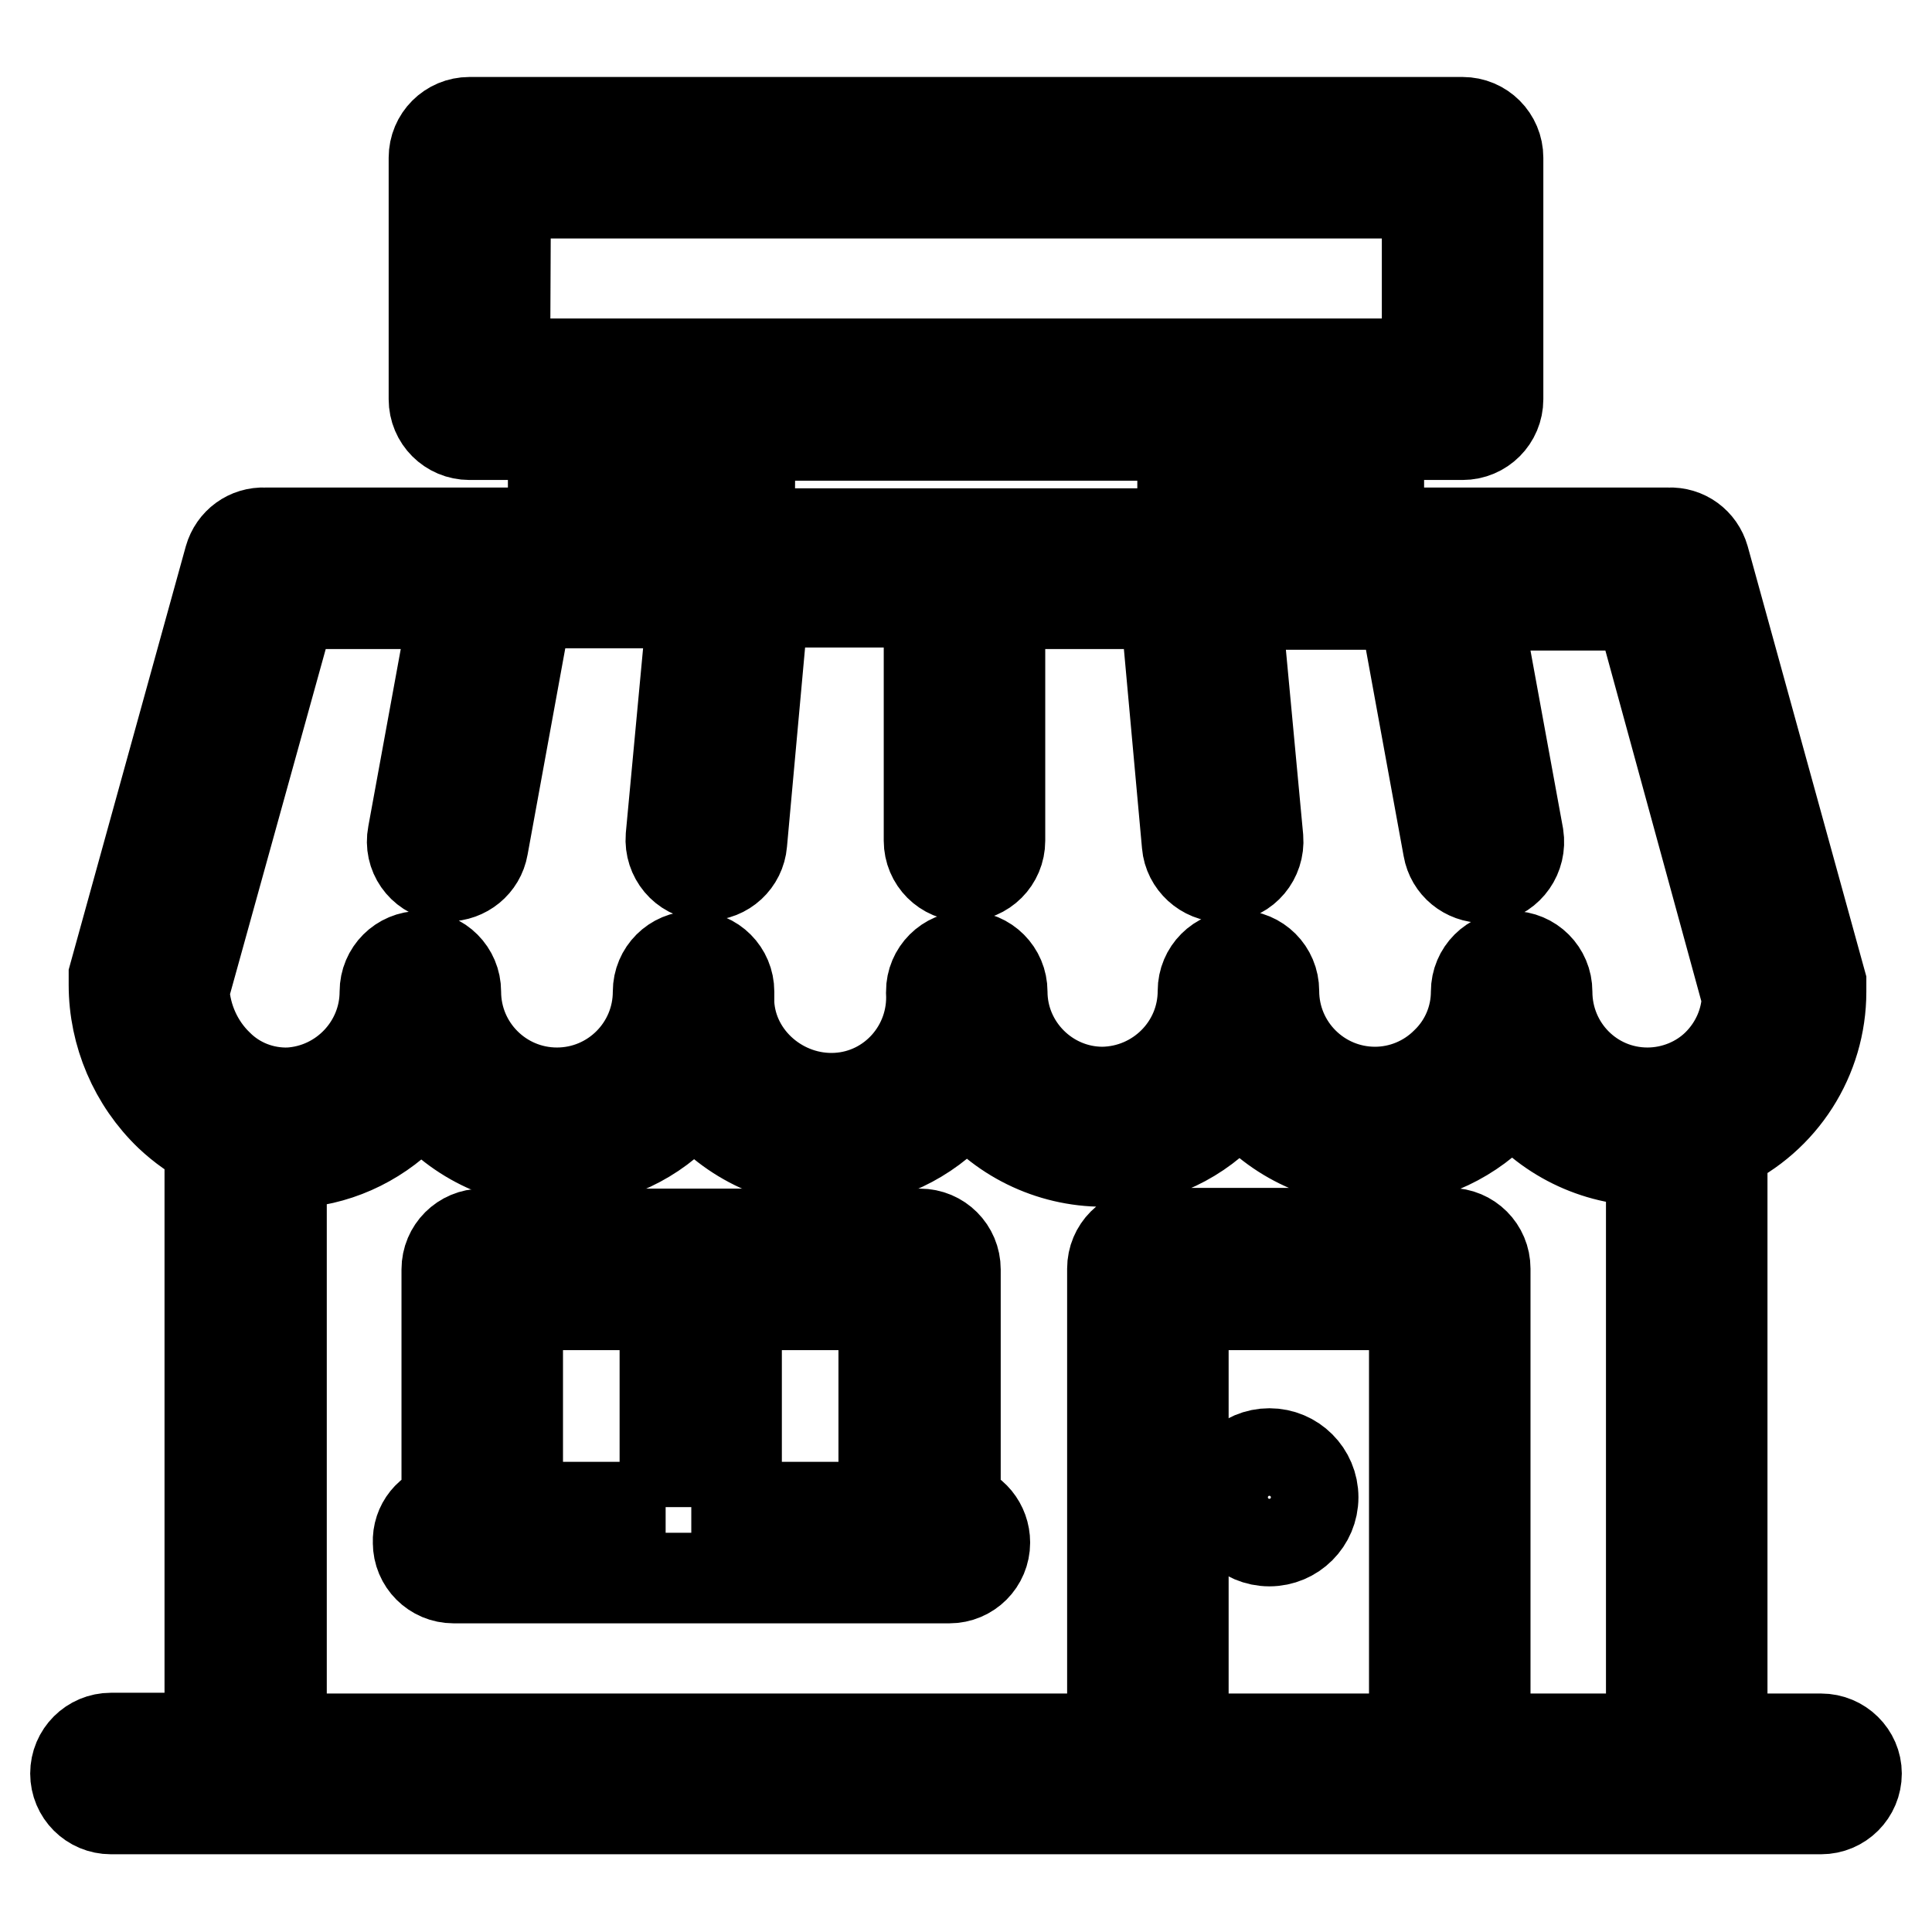 <?xml version="1.0" encoding="utf-8"?>
<!-- Svg Vector Icons : http://www.onlinewebfonts.com/icon -->
<!DOCTYPE svg PUBLIC "-//W3C//DTD SVG 1.1//EN" "http://www.w3.org/Graphics/SVG/1.1/DTD/svg11.dtd">
<svg version="1.1" xmlns="http://www.w3.org/2000/svg" xmlns:xlink="http://www.w3.org/1999/xlink" x="0px" y="0px" viewBox="0 0 256 256" enable-background="new 0 0 256 256" xml:space="preserve">
<g> <path stroke-width="12" fill-opacity="0" stroke="#000000"  d="M126.6,199.7v-31.5c0-2.6-2.1-4.7-4.7-4.7h-58c-2.6,0-4.7,2.1-4.7,4.7v31.5c-2.3,0.4-3.9,2.4-3.8,4.7 c0,2.6,2.1,4.7,4.7,4.7h65.7c2.6,0,4.7-2.1,4.7-4.7C130.5,202.1,128.9,200.1,126.6,199.7z M88.2,199.7H68.6v-26.8h19.5V199.7z  M117.1,199.7H97.6v-26.8h19.5V199.7z M168.2,204.2c3.2,0,5.8-2.6,5.8-5.8s-2.6-5.8-5.8-5.8s-5.8,2.6-5.8,5.8 S165,204.2,168.2,204.2L168.2,204.2z"/> <path stroke-width="12" fill-opacity="0" stroke="#000000"  d="M241.3,230.4h-13.1v-78.5c8-3.7,13.1-11.7,13.1-20.5c0-0.4,0-0.8,0-1.2L225.8,74c-0.6-2.1-2.5-3.5-4.7-3.4 h-38.4v-13h11.1c2.6,0,4.7-2.1,4.7-4.7v-32c0-2.6-2.1-4.7-4.7-4.7H62.2c-2.6,0-4.7,2.1-4.7,4.7l0,0v32c0,2.6,2.1,4.7,4.7,4.7l0,0 h11.1v13H35.1c-2.2-0.1-4.1,1.3-4.7,3.4l-15.3,55.3c0,0.4,0,0.8,0,1.2c0,6.5,2.7,12.8,7.4,17.3c1.6,1.5,3.4,2.8,5.3,3.7v78.8H14.7 c-2.6,0-4.7,2.1-4.7,4.7c0,2.6,2.1,4.7,4.7,4.7h226.6c2.6,0,4.7-2.1,4.7-4.7C246,232.5,243.9,230.4,241.3,230.4L241.3,230.4z  M166.1,69.6V58.5h7.2v11.1H166.1z M67,25.6h122.1v22.6H66.9L67,25.6z M90,58.6v11.1h-7.2V58.5L90,58.6z M99.4,57.7h57.3v13H99.3 L99.4,57.7z M187.4,230.4h-30.6v-57.5h30.6V230.4z M218.7,230.4h-21.9v-62.3c0-2.6-2.1-4.7-4.7-4.7h-40c-2.6,0-4.7,2.1-4.7,4.7 v62.3H37.3v-76.3h1.3c5.7-0.2,11.1-2.6,15.2-6.7c0.7-0.7,1.4-1.5,2-2.3c4.3,5.6,11,8.9,18.1,8.9c6,0,11.9-2.4,16.1-6.7 c0.7-0.7,1.4-1.4,2-2.2c4.3,5.6,11,8.9,18,8.9c6,0,11.8-2.4,16.1-6.7c0.7-0.7,1.4-1.5,2-2.3c4.3,5.6,11,8.9,18.1,8.9 c6,0,11.8-2.4,16-6.7c0.7-0.7,1.4-1.5,2-2.3c4.3,5.6,11,8.9,18.1,8.9c6,0,11.8-2.4,16.1-6.7c0.7-0.7,1.4-1.4,2-2.2 c4.3,5.6,11,8.9,18,8.9h0.4V230.4z M218.3,144.8c-7.4,0-13.3-6-13.3-13.4c0-2.6-2.1-4.7-4.7-4.7s-4.7,2.1-4.7,4.7 c0,3.5-1.4,6.9-4,9.4c-2.5,2.5-5.9,3.9-9.4,3.9c-7.4,0-13.4-6-13.4-13.4c0-2.6-2.1-4.7-4.7-4.7s-4.7,2.1-4.7,4.7 c0,7.4-6,13.3-13.3,13.4c-7.3,0-13.3-6-13.3-13.3c0-2.6-2.1-4.7-4.7-4.7c-2.6,0-4.7,2.1-4.7,4.7c0.4,7.4-5.2,13.7-12.5,14.1 S97,140.3,96.6,133c0-0.5,0-1.1,0-1.6c0-2.6-2.1-4.7-4.7-4.7c-2.6,0-4.7,2.1-4.7,4.7c0,7.4-6,13.4-13.4,13.4 c-7.4,0-13.4-6-13.4-13.4c0,0,0,0,0,0c0-2.6-2.1-4.7-4.7-4.7c-2.6,0-4.7,2.1-4.7,4.7c0,7.1-5.6,13-12.7,13.4 c-3.5,0.1-6.9-1.2-9.4-3.7c-2.7-2.6-4.3-6.2-4.5-9.9L38.6,80h21.7l-5.6,30.6c-0.5,2.6,1.2,5,3.8,5.5h0.8c2.3,0,4.3-1.6,4.7-3.9 l5.9-32.3h21.9l-2.9,31c-0.2,2.6,1.7,4.9,4.3,5.1c0,0,0,0,0,0h0.4c2.5,0,4.5-1.9,4.7-4.3l2.9-31.9h21.9v31.6c0,2.6,2.1,4.7,4.7,4.7 c2.6,0,4.7-2.1,4.7-4.7V80h21.9l2.9,31.9c0.2,2.4,2.3,4.3,4.7,4.3h0.4c2.6-0.2,4.5-2.5,4.3-5.1c0,0,0,0,0,0l-2.9-31H186l5.9,32.3 c0.4,2.3,2.4,3.9,4.7,3.9h0.8c2.5-0.5,4.2-2.9,3.8-5.5l-5.6-30.6h21.7l14.2,51.9c-0.1,3.3-1.5,6.5-3.9,8.9 C225.2,143.4,221.8,144.8,218.3,144.8z"/></g>
</svg>